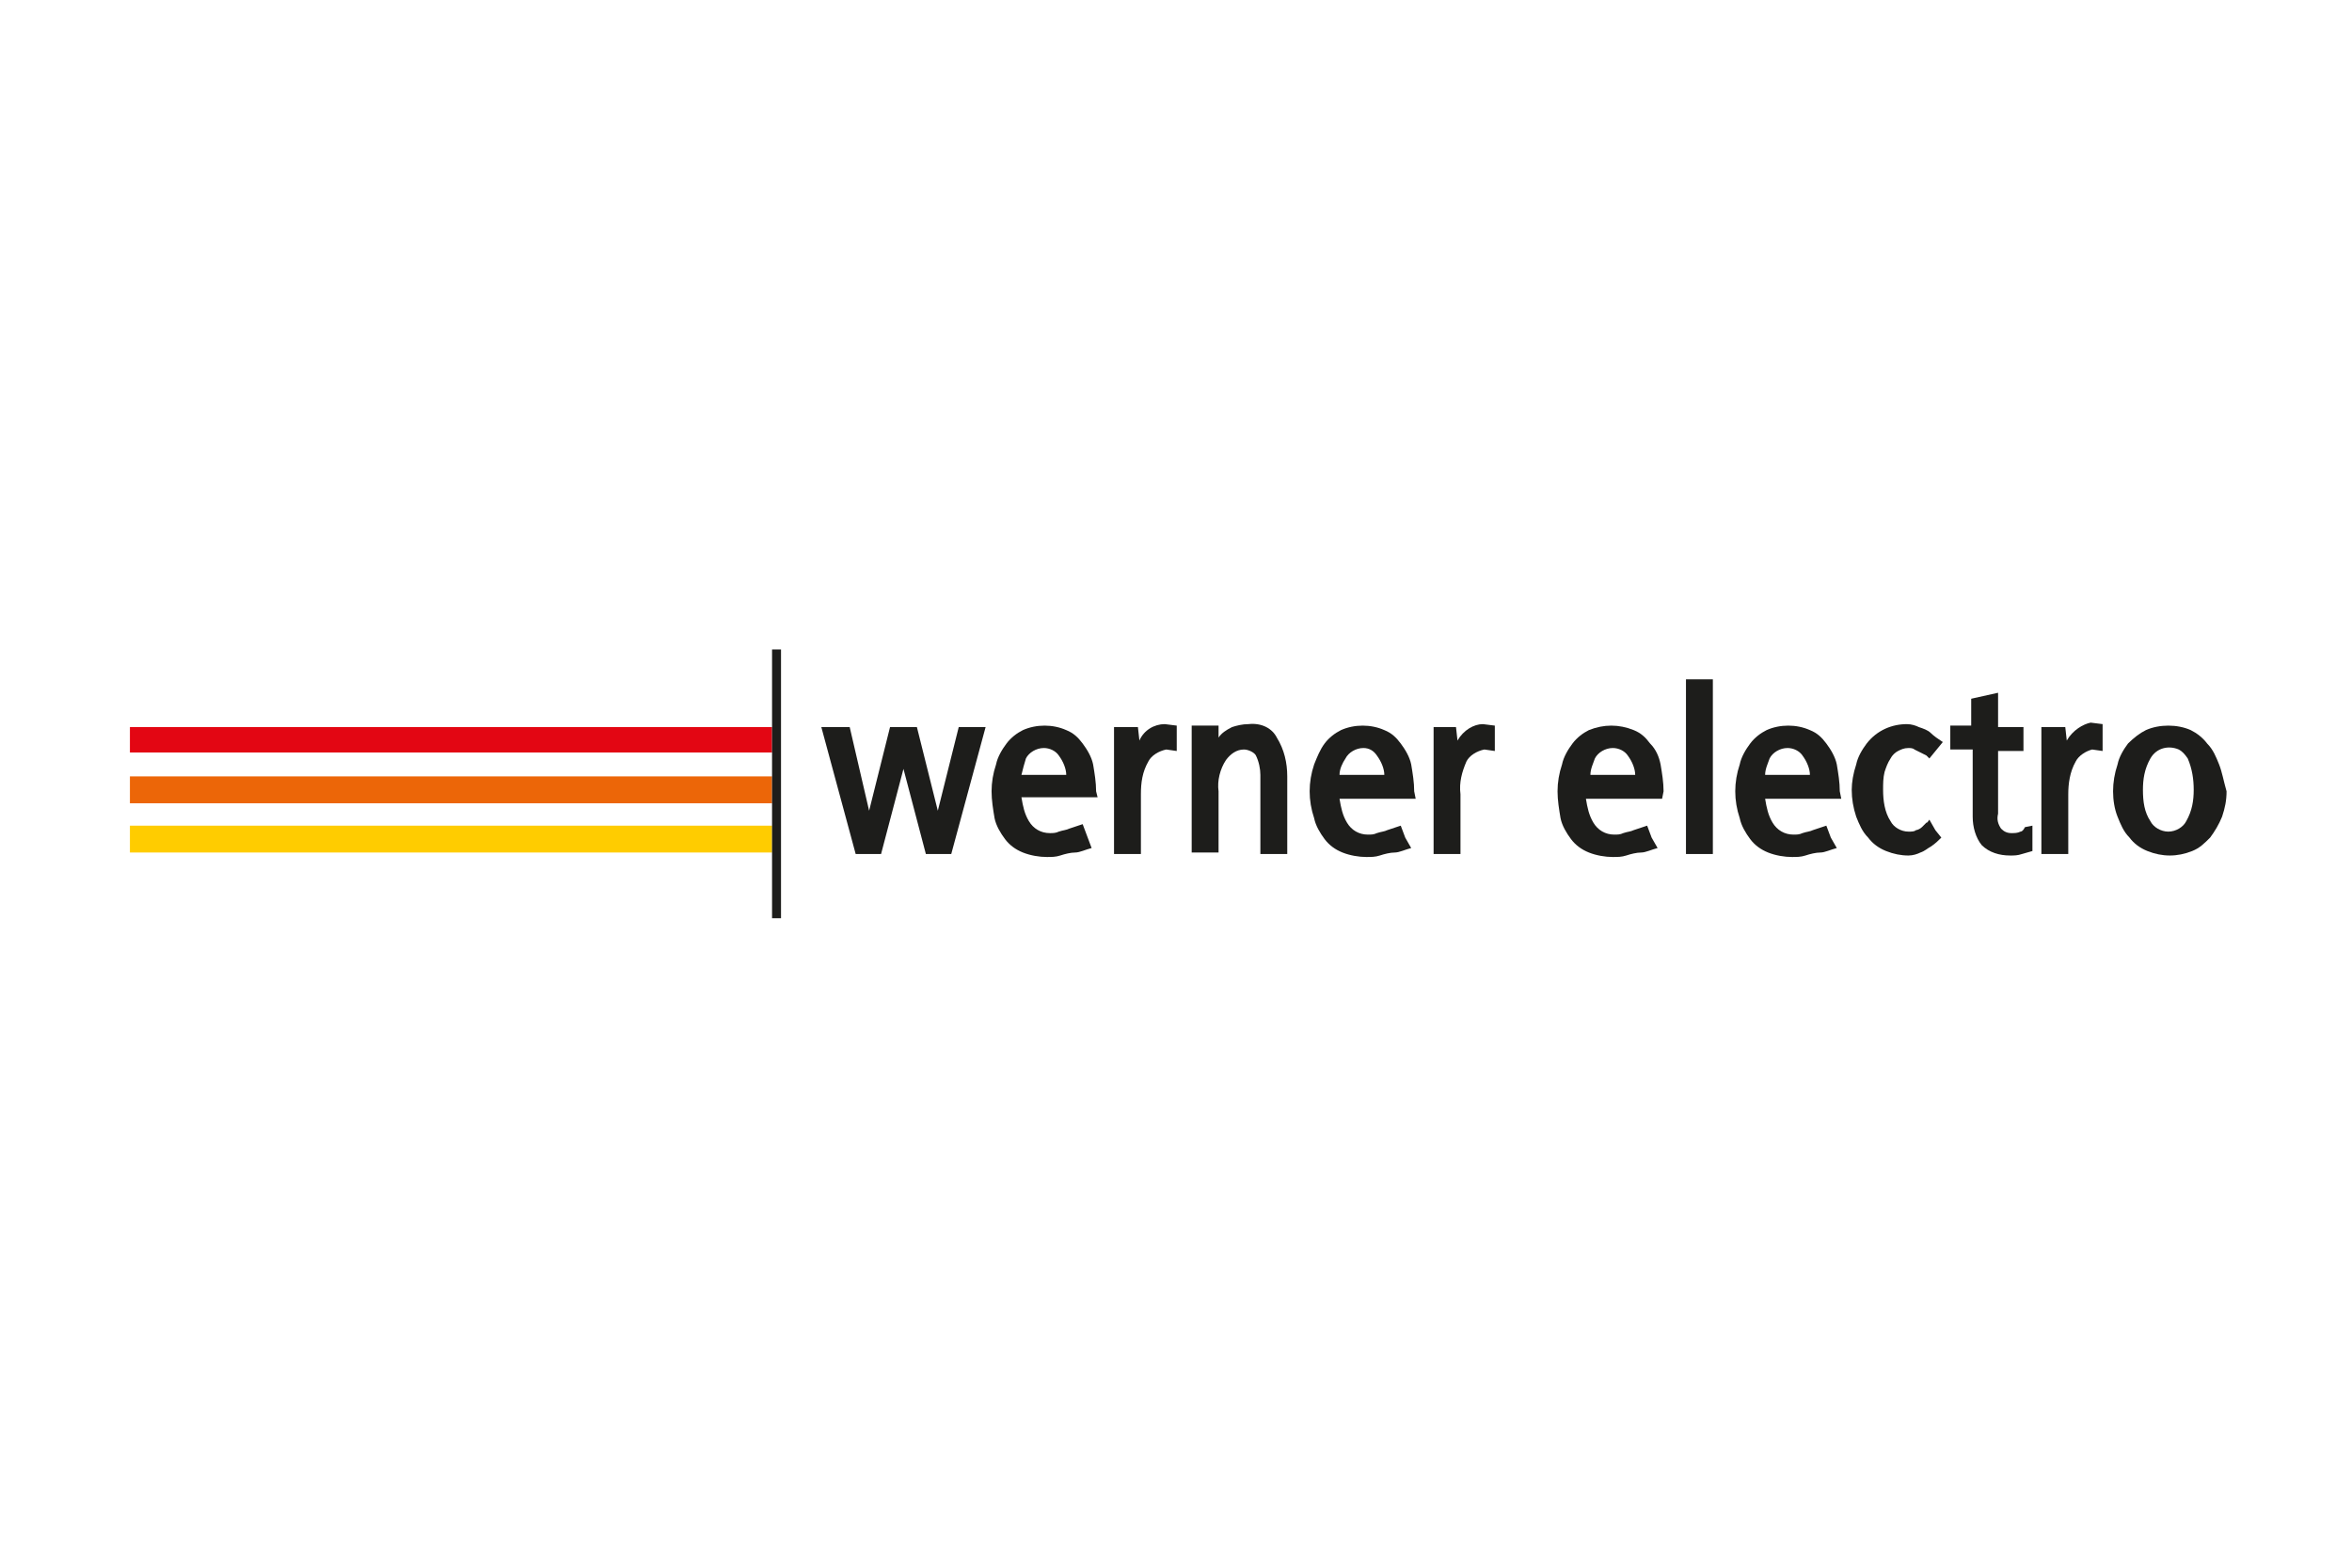<?xml version="1.0" encoding="utf-8"?>
<!-- Generator: Adobe Illustrator 24.1.1, SVG Export Plug-In . SVG Version: 6.00 Build 0)  -->
<svg version="1.1" id="Ebene_1" xmlns="http://www.w3.org/2000/svg" xmlns:xlink="http://www.w3.org/1999/xlink" x="0px" y="0px"
	 viewBox="0 0 157.5 105" style="enable-background:new 0 0 157.5 105;" xml:space="preserve">
<style type="text/css">
	.st0{opacity:0;}
	.st1{fill:#E5E5E5;}
	.st2{clip-path:url(#SVGID_2_);}
	.st3{fill:#FFCC00;}
	.st4{fill:#EC6608;}
	.st5{fill:#E30613;}
	.st6{fill:#1D1D1B;}
</style>
<g>
	<g class="st0">
		<path class="st1" d="M156.5,1v103H1V1H156.5 M157.5,0H0v105h157.5V0z"/>
	</g>
	<g>
		<g>
			<defs>
				<rect id="SVGID_1_" x="8.7" y="43.5" width="140.2" height="18"/>
			</defs>
			<clipPath id="SVGID_2_">
				<use xlink:href="#SVGID_1_"  style="overflow:visible;"/>
			</clipPath>
			<g class="st2">
				<polygon class="st3" points="8.7,57.1 51.7,57.1 51.7,55.3 8.7,55.3 8.7,57.1 				"/>
				<polygon class="st4" points="8.7,53.8 51.7,53.8 51.7,52 8.7,52 8.7,53.8 				"/>
				<polygon class="st5" points="8.7,50.4 51.7,50.4 51.7,48.7 8.7,48.7 8.7,50.4 				"/>
				<polygon class="st6" points="51.7,43.5 51.7,61.5 52.3,61.5 52.3,43.5 51.7,43.5 				"/>
			</g>
		</g>
		<polygon class="st6" points="62.8,54.3 61.4,48.7 59.6,48.7 58.2,54.3 56.9,48.7 55,48.7 57.3,57.2 59,57.2 60.5,51.5 62,57.2 
			63.7,57.2 66,48.7 64.2,48.7 62.8,54.3 		"/>
		<path class="st6" d="M68.7,50.8c0.2-0.4,0.7-0.7,1.2-0.7c0.4,0,0.8,0.2,1,0.5c0.3,0.4,0.5,0.9,0.5,1.3h-3
			C68.5,51.5,68.6,51.1,68.7,50.8L68.7,50.8z M73.4,53c0-0.6-0.1-1.2-0.2-1.8c-0.1-0.5-0.4-1-0.7-1.4c-0.3-0.4-0.6-0.7-1.1-0.9
			c-0.9-0.4-2-0.4-2.9,0c-0.4,0.2-0.8,0.5-1.1,0.9c-0.3,0.4-0.6,0.9-0.7,1.4c-0.2,0.6-0.3,1.2-0.3,1.8c0,0.6,0.1,1.2,0.2,1.8
			c0.1,0.5,0.4,1,0.7,1.4c0.3,0.4,0.7,0.7,1.2,0.9c0.5,0.2,1.1,0.3,1.6,0.3c0.3,0,0.6,0,0.9-0.1c0.3-0.1,0.7-0.2,1-0.2
			s0.7-0.2,1.1-0.3L72.8,56l-0.3-0.8l-0.3,0.1l-0.6,0.2c-0.2,0.1-0.4,0.1-0.7,0.2c-0.2,0.1-0.4,0.1-0.6,0.1c-0.6,0-1.1-0.3-1.4-0.8
			c-0.3-0.5-0.4-1-0.5-1.6h5.1L73.4,53z"/>
		<path class="st6" d="M76.3,49.6l-0.1-0.9h-1.6v8.5h1.8v-4c0-0.8,0.1-1.5,0.5-2.2c0.2-0.4,0.7-0.7,1.2-0.8l0.7,0.1v-1.7l-0.8-0.1
			C77.3,48.5,76.6,48.9,76.3,49.6z"/>
		<path class="st6" d="M83.6,48.5c-0.4,0-0.8,0.1-1.1,0.2c-0.4,0.2-0.7,0.4-0.9,0.7v-0.8h-1.8v8.5h1.8V53c-0.1-0.7,0.1-1.5,0.5-2.1
			c0.3-0.4,0.7-0.7,1.2-0.7c0.3,0,0.7,0.2,0.8,0.4c0.2,0.4,0.3,0.9,0.3,1.3v5.3h1.8V52c0-0.9-0.2-1.8-0.7-2.6
			C85.2,48.8,84.5,48.4,83.6,48.5L83.6,48.5z"/>
		<path class="st6" d="M90.1,50.8c0.2-0.4,0.7-0.7,1.2-0.7c0.4,0,0.7,0.2,0.9,0.5c0.3,0.4,0.5,0.9,0.5,1.3h-3
			C89.7,51.5,89.9,51.1,90.1,50.8L90.1,50.8z M94.7,53c0-0.6-0.1-1.2-0.2-1.8c-0.1-0.5-0.4-1-0.7-1.4c-0.3-0.4-0.6-0.7-1.1-0.9
			c-0.9-0.4-2-0.4-2.9,0c-0.4,0.2-0.8,0.5-1.1,0.9c-0.3,0.4-0.5,0.9-0.7,1.4c-0.2,0.6-0.3,1.2-0.3,1.8c0,0.6,0.1,1.2,0.3,1.8
			c0.1,0.5,0.4,1,0.7,1.4c0.3,0.4,0.7,0.7,1.2,0.9c0.5,0.2,1.1,0.3,1.6,0.3c0.3,0,0.6,0,0.9-0.1c0.3-0.1,0.7-0.2,1-0.2
			s0.7-0.2,1.1-0.3l-0.4-0.7l-0.3-0.8l-0.3,0.1l-0.6,0.2c-0.2,0.1-0.4,0.1-0.7,0.2c-0.2,0.1-0.4,0.1-0.6,0.1c-0.6,0-1.1-0.3-1.4-0.8
			c-0.3-0.5-0.4-1-0.5-1.6h5.1L94.7,53z"/>
		<path class="st6" d="M97.6,49.6l-0.1-0.9H96v8.5h1.8v-4c-0.1-0.8,0.1-1.5,0.4-2.2c0.2-0.4,0.7-0.7,1.2-0.8l0.7,0.1v-1.7l-0.8-0.1
			C98.7,48.5,98,48.9,97.6,49.6z"/>
		<path class="st6" d="M106.8,50.8c0.2-0.4,0.7-0.7,1.2-0.7c0.4,0,0.8,0.2,1,0.5c0.3,0.4,0.5,0.9,0.5,1.3h-3
			C106.5,51.5,106.7,51.1,106.8,50.8L106.8,50.8z M111.4,53c0-0.6-0.1-1.2-0.2-1.8c-0.1-0.5-0.3-1-0.7-1.4c-0.3-0.4-0.6-0.7-1.1-0.9
			c-0.5-0.2-1-0.3-1.5-0.3c-0.5,0-1,0.1-1.5,0.3c-0.4,0.2-0.8,0.5-1.1,0.9c-0.3,0.4-0.6,0.9-0.7,1.4c-0.2,0.6-0.3,1.2-0.3,1.8
			c0,0.6,0.1,1.2,0.2,1.8c0.1,0.5,0.4,1,0.7,1.4c0.3,0.4,0.7,0.7,1.2,0.9c0.5,0.2,1.1,0.3,1.6,0.3c0.3,0,0.6,0,0.9-0.1
			c0.3-0.1,0.7-0.2,1-0.2s0.7-0.2,1.1-0.3l-0.4-0.7l-0.3-0.8l-0.3,0.1l-0.6,0.2c-0.2,0.1-0.4,0.1-0.7,0.2c-0.2,0.1-0.4,0.1-0.6,0.1
			c-0.6,0-1.1-0.3-1.4-0.8c-0.3-0.5-0.4-1-0.5-1.6h5.1L111.4,53L111.4,53z"/>
		<polygon class="st6" points="112.9,57.2 114.2,57.2 114.3,57.2 114.7,57.2 114.7,45.5 112.9,45.5 112.9,57.2 		"/>
		<path class="st6" d="M118.5,50.8c0.2-0.4,0.7-0.7,1.2-0.7c0.4,0,0.8,0.2,1,0.5c0.3,0.4,0.5,0.9,0.5,1.3h-3
			C118.2,51.5,118.4,51.1,118.5,50.8L118.5,50.8z M123.2,53c0-0.6-0.1-1.2-0.2-1.8c-0.1-0.5-0.4-1-0.7-1.4c-0.3-0.4-0.6-0.7-1.1-0.9
			c-0.9-0.4-2-0.4-2.9,0c-0.4,0.2-0.8,0.5-1.1,0.9c-0.3,0.4-0.6,0.9-0.7,1.4c-0.2,0.6-0.3,1.2-0.3,1.8c0,0.6,0.1,1.2,0.3,1.8
			c0.1,0.5,0.4,1,0.7,1.4c0.3,0.4,0.7,0.7,1.2,0.9c0.5,0.2,1.1,0.3,1.6,0.3c0.3,0,0.6,0,0.9-0.1c0.3-0.1,0.7-0.2,1-0.2
			s0.7-0.2,1.1-0.3l-0.4-0.7l-0.3-0.8l-0.3,0.1l-0.6,0.2c-0.2,0.1-0.4,0.1-0.7,0.2c-0.2,0.1-0.4,0.1-0.6,0.1c-0.6,0-1.1-0.3-1.4-0.8
			c-0.3-0.5-0.4-1-0.5-1.6h5.1L123.2,53L123.2,53z"/>
		<path class="st6" d="M129.2,54.9c-0.1,0.1-0.1,0.2-0.2,0.2c-0.1,0.1-0.2,0.2-0.3,0.3c-0.1,0.1-0.3,0.2-0.4,0.2
			c-0.1,0.1-0.3,0.1-0.5,0.1c-0.5,0-1-0.3-1.2-0.7c-0.4-0.6-0.5-1.4-0.5-2.1c0-0.4,0-0.8,0.1-1.2c0.1-0.3,0.2-0.6,0.4-0.9
			c0.1-0.2,0.3-0.4,0.5-0.5c0.2-0.1,0.4-0.2,0.7-0.2c0.1,0,0.3,0,0.4,0.1l0.4,0.2l0.4,0.2l0.2,0.2l0.9-1.1c-0.3-0.2-0.6-0.4-0.8-0.6
			c-0.2-0.2-0.5-0.3-0.8-0.4c-0.2-0.1-0.5-0.2-0.8-0.2c-1,0-2,0.4-2.7,1.3c-0.3,0.4-0.6,0.9-0.7,1.4c-0.2,0.6-0.3,1.2-0.3,1.7
			c0,0.6,0.1,1.2,0.3,1.8c0.2,0.5,0.4,1,0.8,1.4c0.3,0.4,0.7,0.7,1.2,0.9c0.5,0.2,1,0.3,1.5,0.3c0.3,0,0.6-0.1,0.8-0.2
			c0.3-0.1,0.5-0.3,0.7-0.4c0.3-0.2,0.5-0.4,0.7-0.6l-0.4-0.5L129.2,54.9L129.2,54.9z"/>
		<path class="st6" d="M135.3,55.7c-0.2,0.1-0.4,0.1-0.6,0.1c-0.3,0-0.5-0.1-0.7-0.3c-0.2-0.3-0.3-0.6-0.2-1v-4.2h1.7v-1.6h-1.7
			v-2.3l-1.8,0.4v1.8h-1.4v1.6h1.5v4.5c0,0.7,0.2,1.4,0.6,1.9c0.5,0.5,1.2,0.7,1.9,0.7c0.3,0,0.5,0,0.8-0.1l0.7-0.2v-1.7l-0.5,0.1
			C135.5,55.6,135.4,55.7,135.3,55.7L135.3,55.7z"/>
		<path class="st6" d="M138.4,49.6l-0.1-0.9h-1.6v8.5h1.8v-4c0-0.7,0.1-1.5,0.5-2.2c0.2-0.4,0.7-0.7,1.1-0.8l0.7,0.1v-1.8l-0.8-0.1
			C139.5,48.5,138.8,48.9,138.4,49.6z"/>
		<path class="st6" d="M146.9,52.9c0,0.7-0.1,1.4-0.5,2.1c-0.2,0.4-0.7,0.7-1.2,0.7c-0.5,0-1-0.3-1.2-0.7c-0.4-0.6-0.5-1.3-0.5-2.1
			c0-0.7,0.1-1.4,0.5-2.1c0.4-0.7,1.2-0.9,1.9-0.6c0.2,0.1,0.4,0.3,0.6,0.6C146.8,51.5,146.9,52.2,146.9,52.9L146.9,52.9z
			 M148.6,51.2c-0.2-0.5-0.4-1-0.8-1.4c-0.3-0.4-0.7-0.7-1.1-0.9c-0.9-0.4-2.1-0.4-3,0c-0.4,0.2-0.8,0.5-1.2,0.9
			c-0.3,0.4-0.6,0.9-0.7,1.4c-0.2,0.6-0.3,1.2-0.3,1.8c0,0.6,0.1,1.2,0.3,1.7c0.2,0.5,0.4,1,0.8,1.4c0.3,0.4,0.7,0.7,1.2,0.9
			c0.5,0.2,1,0.3,1.5,0.3c0.5,0,1-0.1,1.5-0.3c0.5-0.2,0.8-0.5,1.2-0.9c0.3-0.4,0.6-0.9,0.8-1.4c0.2-0.6,0.3-1.1,0.3-1.7
			C148.9,52.3,148.8,51.7,148.6,51.2L148.6,51.2z"/>
	</g>
</g>
</svg>
